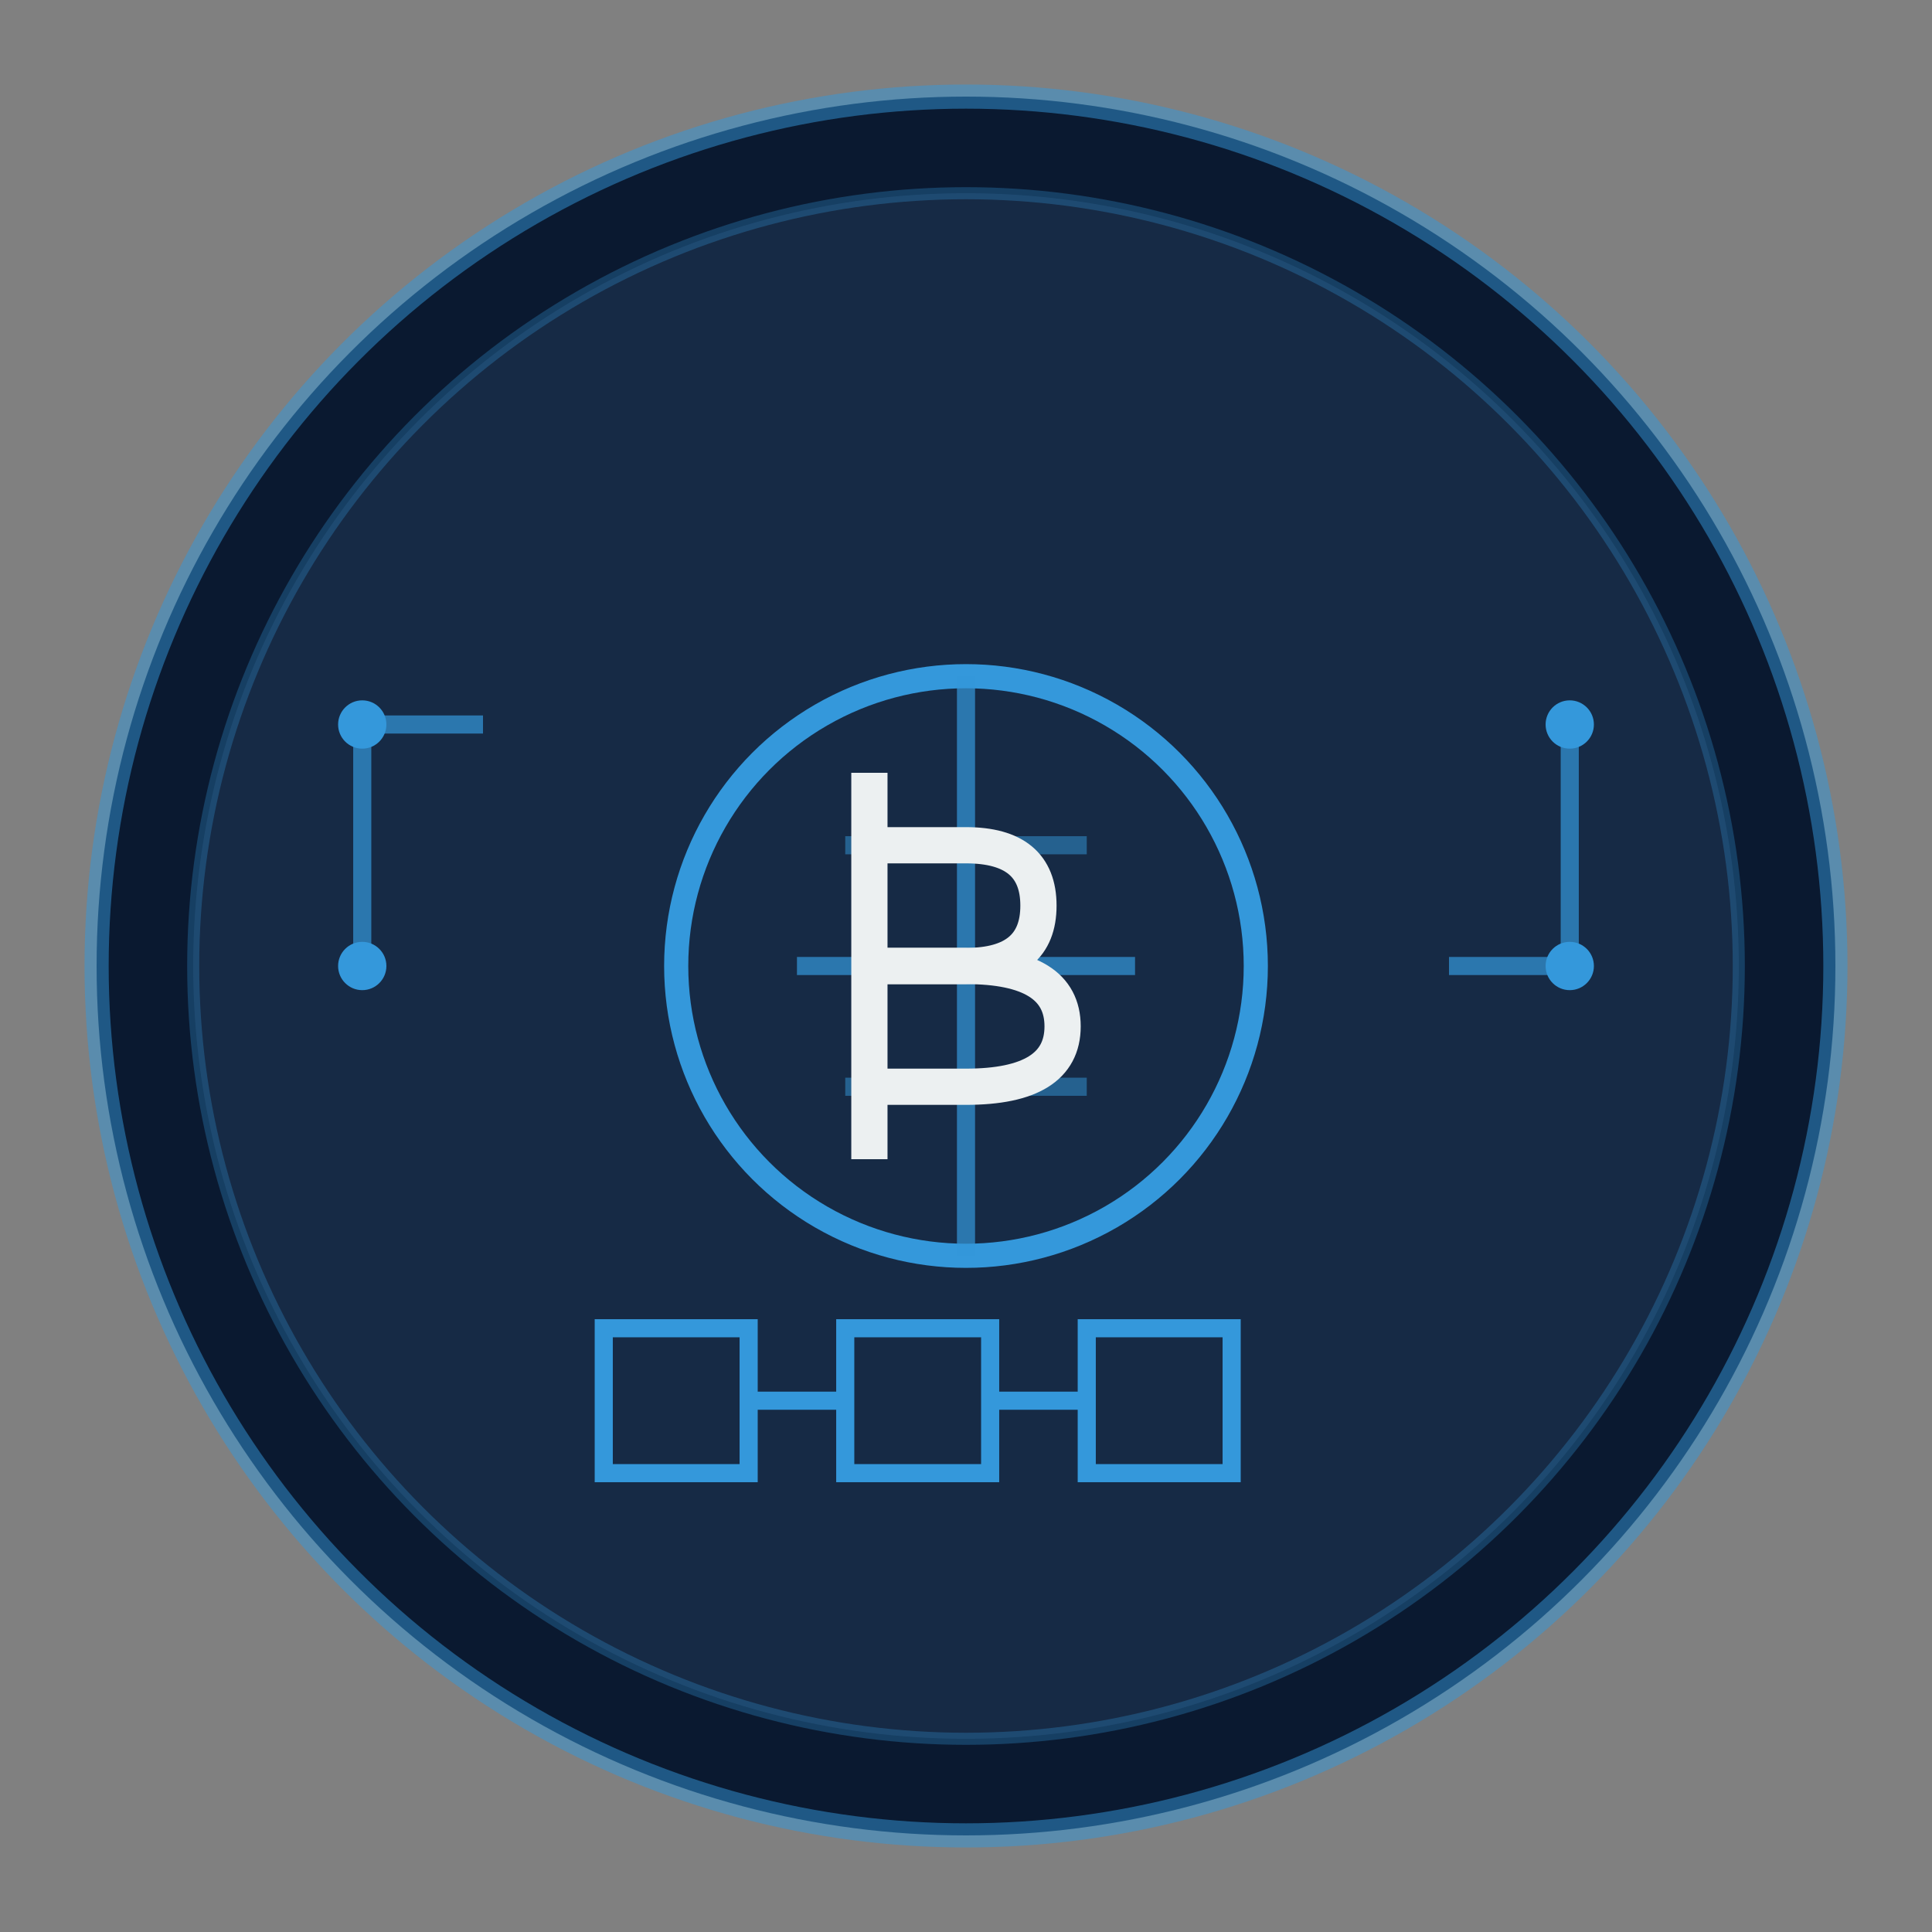 <?xml version="1.0" encoding="UTF-8"?>
<svg width="80" height="80" viewBox="0 0 80 80" fill="none" xmlns="http://www.w3.org/2000/svg">
  <rect x="0" y="0" width="80" height="80" fill="#808080" stroke="none"/>
  <!-- Background -->
  <circle cx="40" cy="40" r="36" fill="#0A1930"/>
  <circle cx="40" cy="40" r="32" fill="#162A45"/>
  
  <!-- Outer ring with glow -->
  <circle cx="40" cy="40" r="36" stroke="#3498DB" stroke-width="1" stroke-opacity="0.5"/>
  <circle cx="40" cy="40" r="32" stroke="#3498DB" stroke-width="0.5" stroke-opacity="0.3"/>
  
  <!-- Cryptocurrency icon -->
  <g transform="translate(30, 25)">
    <!-- Bitcoin-inspired symbol with circuit-like details -->
    <circle cx="10" cy="15" r="12" fill="none" stroke="#3498DB" stroke-width="1"/>
    
    <path d="M10 3 L10 27" stroke="#3498DB" stroke-width="0.75" stroke-opacity="0.7"/>
    <path d="M3 15 L17 15" stroke="#3498DB" stroke-width="0.75" stroke-opacity="0.7"/>
    
    <!-- Tech circuits inside -->
    <path d="M5 10 L15 10" stroke="#3498DB" stroke-width="0.75" stroke-opacity="0.5"/>
    <path d="M5 20 L15 20" stroke="#3498DB" stroke-width="0.75" stroke-opacity="0.5"/>
    
    <!-- Stylized "B" for Bitcoin or cryptocurrency -->
    <path d="M6 10 L10 10 Q13 10 13 12.5 T10 15 L6 15" 
          stroke="#ECF0F1" stroke-width="1.5" fill="none"/>
    <path d="M6 15 L10 15 Q14 15 14 17.5 T10 20 L6 20" 
          stroke="#ECF0F1" stroke-width="1.5" fill="none"/>
    <path d="M6 7 L6 23" stroke="#ECF0F1" stroke-width="1.5"/>
  </g>
  
  <!-- Digital connections -->
  <path d="M20 30 L15 30 L15 40" stroke="#3498DB" stroke-width="0.75" stroke-opacity="0.7" fill="none"/>
  <path d="M60 40 L65 40 L65 30" stroke="#3498DB" stroke-width="0.75" stroke-opacity="0.7" fill="none"/>
  
  <!-- Data dots -->
  <circle cx="15" cy="30" r="1" fill="#3498DB"/>
  <circle cx="15" cy="40" r="1" fill="#3498DB"/>
  <circle cx="65" cy="40" r="1" fill="#3498DB"/>
  <circle cx="65" cy="30" r="1" fill="#3498DB"/>
  
  <!-- Blockchain-inspired elements at bottom -->
  <rect x="25" y="55" width="6" height="6" fill="none" stroke="#3498DB" stroke-width="0.75"/>
  <rect x="35" y="55" width="6" height="6" fill="none" stroke="#3498DB" stroke-width="0.75"/>
  <rect x="45" y="55" width="6" height="6" fill="none" stroke="#3498DB" stroke-width="0.75"/>
  
  <line x1="31" y1="58" x2="35" y2="58" stroke="#3498DB" stroke-width="0.75"/>
  <line x1="41" y1="58" x2="45" y2="58" stroke="#3498DB" stroke-width="0.75"/>
</svg>